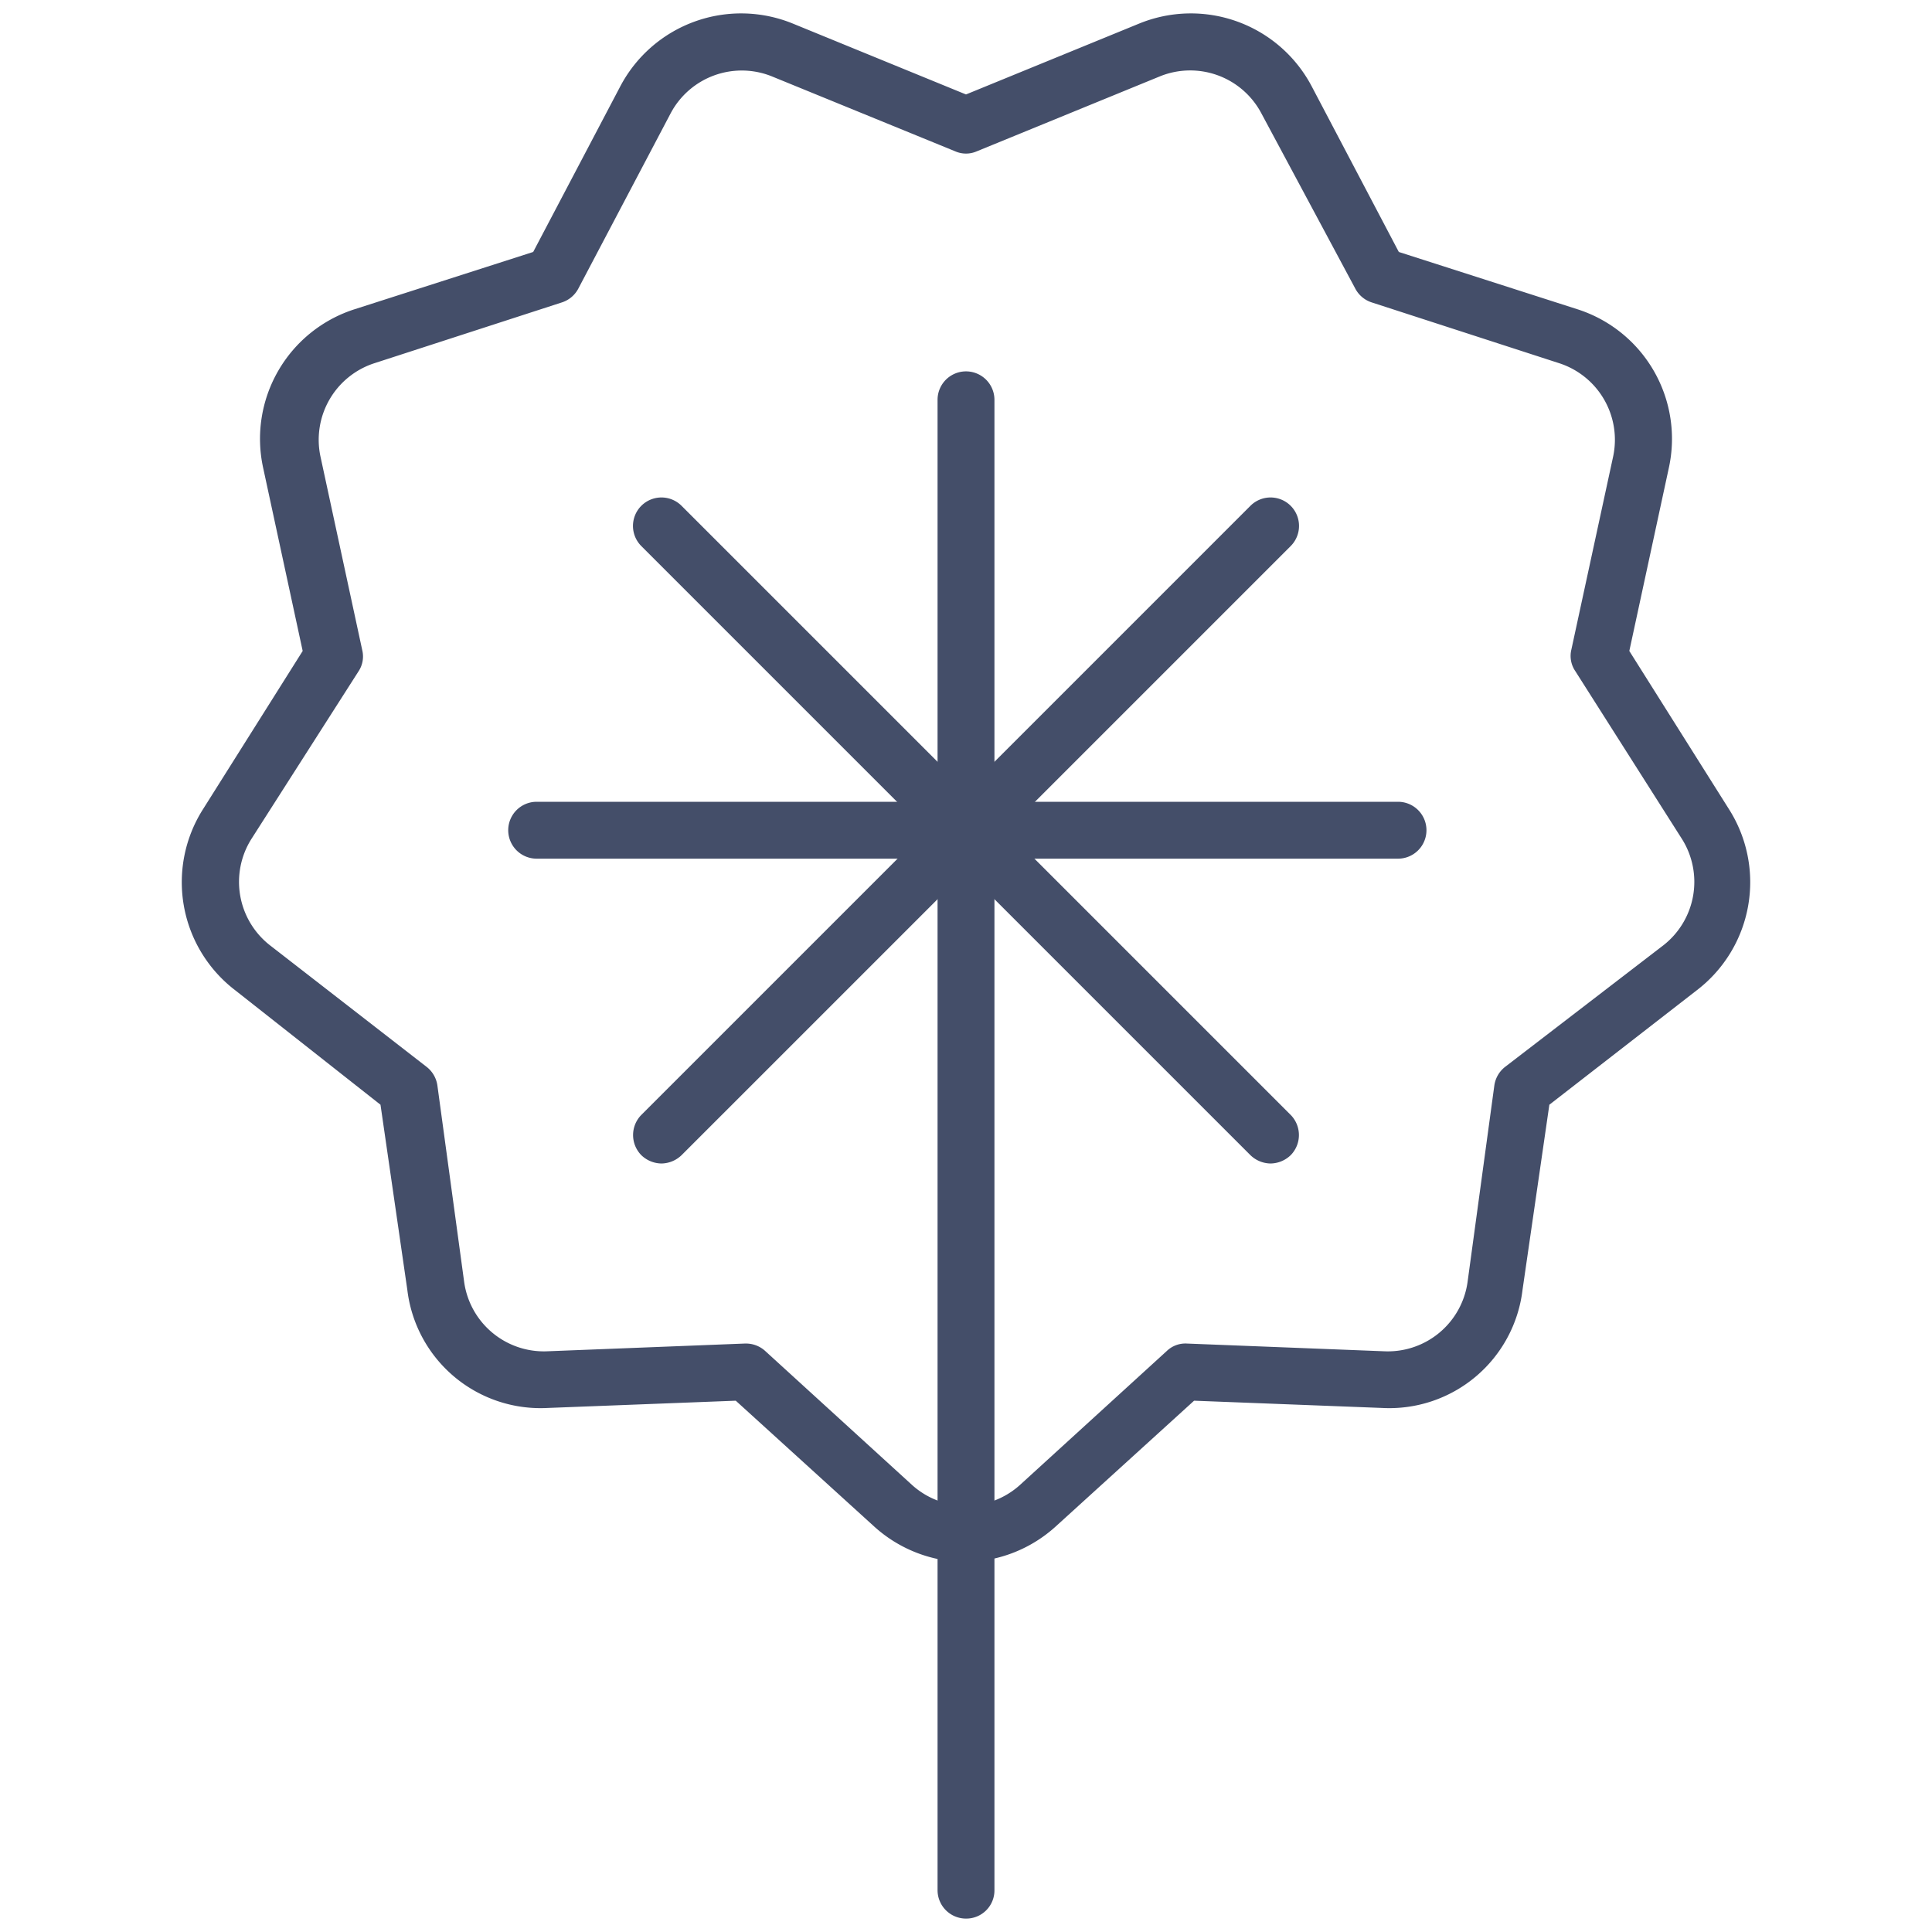 <svg id="Layer_1" data-name="Layer 1" xmlns="http://www.w3.org/2000/svg" viewBox="0 0 72 72"><defs><style>.cls-1{fill:#444e69;}</style></defs><path class="cls-1" d="M36,58.21a5.09,5.09,0,0,1-3.42-1.32L27.42,52.2l-7,.27a5,5,0,0,1-5.24-4.4l-1-6.9L8.76,36.9a5.07,5.07,0,0,1-1.19-6.75l3.71-5.89L9.81,17.45a5.07,5.07,0,0,1,3.42-5.93l6.64-2.13,3.24-6.16A5.09,5.09,0,0,1,29.55.88L36,3.52,42.45.88a5.09,5.09,0,0,1,6.44,2.35l3.24,6.16,6.64,2.13a5.07,5.07,0,0,1,3.42,5.93l-1.47,6.81,3.71,5.89a5.07,5.07,0,0,1-1.19,6.75l-5.5,4.27-1,6.9a5,5,0,0,1-5.24,4.4l-7-.27-5.16,4.69A5.09,5.09,0,0,1,36,58.21Zm-8.19-8.14a1.06,1.06,0,0,1,.71.28l5.48,5a3,3,0,0,0,4,0l5.48-5a1,1,0,0,1,.75-.28l7.4.29a3,3,0,0,0,3.06-2.57l1-7.34a1.07,1.07,0,0,1,.4-.69L62,35.22a3,3,0,0,0,.69-3.94L58.7,25a1,1,0,0,1-.14-.79L60.12,17a3,3,0,0,0-2-3.46l-7-2.27a1.06,1.06,0,0,1-.61-.51L47,4.21a3,3,0,0,0-3.76-1.37L36.4,5.64a1,1,0,0,1-.8,0l-6.85-2.8A3,3,0,0,0,25,4.21l-3.45,6.55a1.06,1.06,0,0,1-.61.51l-7,2.27a3,3,0,0,0-2,3.46l1.56,7.23a1,1,0,0,1-.14.79L9.36,31.28a3,3,0,0,0,.69,3.94l5.85,4.54a1.07,1.07,0,0,1,.4.69l1,7.34a3,3,0,0,0,3.06,2.57l7.4-.29Z"/><path class="cls-1" d="M36,71.5a1.06,1.06,0,0,1-1.06-1.06V14.9a1.06,1.06,0,0,1,2.12,0V70.44A1.05,1.05,0,0,1,36,71.5Z"/><path class="cls-1" d="M52.05,32H20a1.06,1.06,0,0,1,0-2.12h32.1a1.06,1.06,0,1,1,0,2.12Z"/><path class="cls-1" d="M24.65,43.36a1.1,1.1,0,0,1-.75-.31,1.07,1.07,0,0,1,0-1.5l22.7-22.7a1.06,1.06,0,0,1,1.5,1.5L25.4,43.05A1.1,1.1,0,0,1,24.65,43.36Z"/><path class="cls-1" d="M47.35,43.36a1.1,1.1,0,0,1-.75-.31L23.9,20.35a1.06,1.06,0,0,1,1.5-1.5l22.7,22.7a1.07,1.07,0,0,1,0,1.5A1.1,1.1,0,0,1,47.35,43.36Z"/></svg>